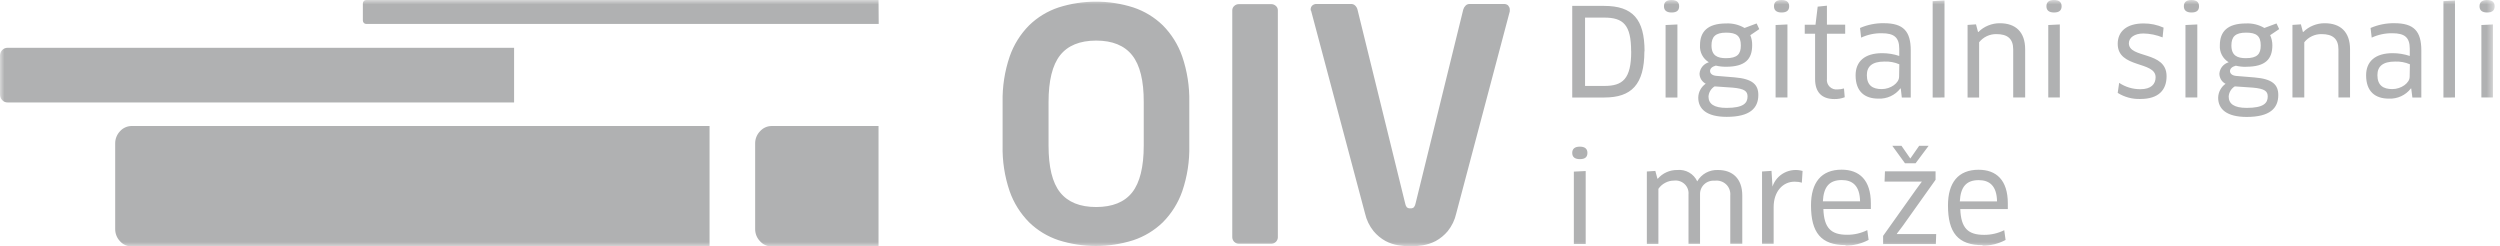<svg width="284" height="28" viewBox="0 0 284 28" fill="none" xmlns="http://www.w3.org/2000/svg">
<g clip-path="url(#clip0_1085_4787)">
<mask id="mask0_1085_4787" style="mask-type:luminance" maskUnits="userSpaceOnUse" x="0" y="0" width="284" height="28">
<path d="M0 0H283.394V28H0V0Z" fill="white"/>
</mask>
<g mask="url(#mask0_1085_4787)">
<path d="M222.636 22.881C222.721 21.244 223.357 20.463 224.782 20.463C226.004 20.463 226.836 21.108 226.863 22.881H222.637H222.636ZM225.208 27.904C226.125 27.913 227.029 27.692 227.834 27.259L227.682 26.15C226.971 26.503 226.187 26.684 225.392 26.679C223.581 26.679 222.767 25.932 222.688 23.752H228.089V23.107C228.089 20.451 226.776 19.284 224.769 19.284C222.452 19.284 221.29 20.747 221.29 23.339C221.29 26.434 222.431 27.853 225.227 27.853L225.201 27.904H225.208ZM217.609 18.55L219.092 16.564H218.017L217.012 18.008L216.008 16.564H214.965L216.407 18.55H217.608H217.609ZM219.88 20.416V19.464H214.131L214.086 20.631H218.325L217.669 21.522L213.922 26.795V27.723H219.912L219.951 26.589H215.488V26.544L216.145 25.674L219.878 20.426L219.88 20.416ZM207.078 22.873C207.163 21.235 207.799 20.454 209.23 20.454C210.443 20.454 211.277 21.099 211.303 22.873H207.078ZM209.649 27.896C210.564 27.905 211.467 27.684 212.274 27.251L212.123 26.142C211.411 26.494 210.627 26.676 209.833 26.67C208.021 26.67 207.208 25.924 207.135 23.743H212.529V23.098C212.529 20.442 211.217 19.275 209.208 19.275C206.892 19.275 205.73 20.739 205.73 23.331C205.73 26.425 206.872 27.845 209.667 27.845L209.641 27.896H209.649ZM201.486 27.715V23.523C201.486 21.744 202.543 20.639 203.855 20.639C204.138 20.633 204.42 20.672 204.689 20.755L204.773 19.42C204.081 19.221 203.336 19.294 202.698 19.625C202.063 19.953 201.581 20.515 201.355 21.193L201.243 19.411L200.167 19.482V27.695H201.486L201.486 27.715ZM197.923 27.715V22.215C197.923 20.28 196.807 19.313 195.18 19.313C194.701 19.288 194.225 19.396 193.804 19.624C193.384 19.853 193.038 20.191 192.805 20.602C192.61 20.177 192.286 19.824 191.879 19.594C191.469 19.362 190.996 19.264 190.527 19.312C190.11 19.307 189.696 19.393 189.316 19.564C188.937 19.733 188.6 19.984 188.329 20.299H188.283L188.046 19.417L187.082 19.481V27.714H188.393V21.454C188.588 21.167 188.851 20.933 189.158 20.772C189.466 20.602 189.809 20.517 190.159 20.517C190.377 20.489 190.599 20.51 190.808 20.578C191.018 20.645 191.209 20.759 191.37 20.909C191.529 21.058 191.651 21.242 191.728 21.446C191.805 21.649 191.834 21.867 191.814 22.083V27.705H193.125V22.083C193.117 21.868 193.156 21.655 193.238 21.456C193.321 21.258 193.445 21.079 193.603 20.932C193.761 20.783 193.95 20.671 194.157 20.603C194.364 20.533 194.582 20.508 194.799 20.528C195.034 20.497 195.273 20.519 195.499 20.593C195.723 20.666 195.928 20.789 196.098 20.953C196.267 21.116 196.396 21.316 196.474 21.537C196.553 21.758 196.58 21.992 196.559 22.216V27.697H197.931L197.923 27.715ZM180.331 17.369C180.331 16.91 180.049 16.659 179.471 16.659C178.893 16.659 178.605 16.91 178.605 17.369C178.605 17.827 178.887 18.078 179.471 18.078C180.054 18.078 180.331 17.852 180.331 17.369ZM180.134 27.723V19.43L178.789 19.495V27.715H180.134V27.723ZM283.394 0.709C283.394 0.251 283.111 0 282.534 0C281.957 0 281.675 0.251 281.675 0.709C281.675 1.168 281.957 1.419 282.534 1.419C283.112 1.419 283.394 1.193 283.394 0.709ZM283.197 11.076V2.778L281.885 2.842V11.075L283.197 11.076ZM278.887 11.076V0.046L277.574 0.131V11.081L278.887 11.074V11.076ZM273.737 8.729C273.737 9.425 272.785 10.121 271.768 10.121C270.752 10.121 270.074 9.713 270.074 8.534C270.074 7.547 270.679 6.993 272.077 6.993C272.656 6.968 273.233 7.075 273.764 7.303L273.738 8.728L273.737 8.729ZM274.045 11.076H275.063V5.731C275.063 3.552 274.229 2.636 272.012 2.636C271.078 2.622 270.152 2.807 269.295 3.178L269.426 4.274C270.163 3.931 270.969 3.761 271.782 3.777C273.154 3.777 273.75 4.236 273.75 5.537V6.356C273.126 6.148 272.473 6.042 271.815 6.04C269.806 6.04 268.79 6.995 268.79 8.554C268.79 10.411 269.833 11.204 271.375 11.204C271.855 11.226 272.334 11.132 272.77 10.931C273.205 10.73 273.585 10.428 273.875 10.05H273.915L274.045 11.075L274.045 11.076ZM266.965 11.076V5.6C266.965 3.627 265.875 2.64 264.097 2.64C263.642 2.632 263.191 2.725 262.77 2.895C262.35 3.064 261.969 3.316 261.649 3.636H261.61L261.381 2.765L260.422 2.83V11.075H261.767V4.802C261.999 4.508 262.298 4.27 262.641 4.109C262.983 3.948 263.359 3.867 263.737 3.874C264.976 3.874 265.646 4.39 265.646 5.608V11.075H266.966L266.965 11.076ZM255.154 3.707C256.328 3.707 256.82 4.08 256.82 5.164C256.82 6.137 256.427 6.608 255.128 6.608C254.176 6.608 253.487 6.331 253.487 5.164C253.487 4.177 253.926 3.707 255.154 3.707ZM255.922 9.954C257.305 10.077 257.614 10.379 257.614 10.967C257.614 11.715 257.135 12.256 255.226 12.256C253.784 12.256 253.179 11.786 253.179 10.967C253.192 10.734 253.263 10.508 253.384 10.306C253.505 10.105 253.673 9.935 253.874 9.813L255.922 9.954ZM255.173 7.582C257.365 7.582 258.14 6.706 258.14 5.138C258.141 4.744 258.055 4.355 257.89 3.997L258.914 3.307L258.611 2.663L257.233 3.178C256.607 2.809 255.886 2.63 255.16 2.663C253.008 2.663 252.175 3.61 252.175 5.138C252.147 5.521 252.226 5.903 252.402 6.243C252.581 6.585 252.849 6.872 253.179 7.073C252.891 7.157 252.636 7.326 252.445 7.557C252.257 7.786 252.145 8.067 252.122 8.363C252.122 8.602 252.187 8.836 252.309 9.041C252.432 9.252 252.61 9.409 252.823 9.519C252.568 9.7 252.359 9.939 252.213 10.215C252.067 10.489 251.988 10.794 251.983 11.105C251.983 12.395 252.948 13.284 255.224 13.284C257.849 13.284 258.813 12.311 258.813 10.795C258.813 9.629 258.158 8.964 256.11 8.797L254.063 8.629C253.557 8.59 253.328 8.352 253.328 8.075C253.328 7.798 253.557 7.579 253.984 7.462C254.368 7.554 254.763 7.598 255.158 7.591H255.172L255.173 7.582ZM249.811 0.709C249.811 0.251 249.529 0 248.951 0C248.374 0 248.086 0.251 248.086 0.709C248.086 1.168 248.369 1.419 248.951 1.419C249.534 1.419 249.811 1.193 249.811 0.709ZM249.614 11.076V2.778L248.269 2.842V11.075L249.614 11.076ZM246.123 8.652C246.123 5.764 241.839 6.679 241.839 4.913C241.839 4.268 242.494 3.804 243.479 3.804C244.231 3.812 244.975 3.973 245.67 4.248L245.782 3.139C245.068 2.82 244.294 2.657 243.512 2.663C241.576 2.663 240.572 3.585 240.572 4.983C240.572 7.783 244.877 6.918 244.877 8.774C244.877 9.555 244.371 10.134 243.144 10.134C242.288 10.139 241.449 9.887 240.736 9.412L240.572 10.553C241.345 11.037 242.246 11.277 243.157 11.243C245.231 11.243 246.123 10.206 246.123 8.664V8.652ZM234.199 0.709C234.199 0.251 233.916 0 233.333 0C232.75 0 232.474 0.251 232.474 0.709C232.474 1.168 232.756 1.419 233.333 1.419C233.911 1.419 234.199 1.193 234.199 0.709ZM233.995 11.076V2.778L232.683 2.842V11.075L233.995 11.076ZM230.058 11.076V5.6C230.058 3.627 228.969 2.64 227.19 2.64C226.736 2.632 226.284 2.725 225.862 2.895C225.443 3.064 225.062 3.316 224.742 3.637H224.703L224.474 2.766L223.516 2.831V11.076H224.828V4.802C225.061 4.507 225.36 4.27 225.7 4.109C226.043 3.948 226.418 3.867 226.797 3.874C228.037 3.874 228.7 4.39 228.7 5.608V11.075H230.057L230.058 11.076ZM220.895 11.076V0.046L219.55 0.131V11.081L220.895 11.074V11.076ZM215.736 8.729C215.736 9.425 214.786 10.121 213.767 10.121C212.749 10.121 212.075 9.713 212.075 8.534C212.075 7.547 212.669 6.993 214.077 6.993C214.656 6.968 215.233 7.074 215.763 7.303L215.738 8.728L215.736 8.729ZM216.045 11.076H217.061V5.731C217.061 3.552 216.228 2.636 214.01 2.636C213.078 2.621 212.154 2.806 211.3 3.178L211.425 4.274C212.164 3.93 212.972 3.76 213.787 3.777C215.144 3.777 215.755 4.236 215.755 5.537V6.356C215.133 6.147 214.478 6.042 213.821 6.04C211.812 6.04 210.796 6.995 210.796 8.554C210.796 10.411 211.84 11.204 213.381 11.204C213.861 11.226 214.34 11.132 214.776 10.931C215.211 10.73 215.591 10.428 215.881 10.05H215.927L216.046 11.075L216.045 11.076ZM209.613 3.83V2.803H207.539V0.645L206.489 0.755L206.24 2.812H205.019V3.83H206.194V8.989C206.194 10.459 206.942 11.252 208.385 11.252C208.787 11.261 209.186 11.191 209.561 11.046L209.476 10.046C209.247 10.119 209.008 10.156 208.767 10.155C208.6 10.178 208.43 10.162 208.27 10.11C208.11 10.057 207.965 9.968 207.846 9.85C207.728 9.733 207.638 9.59 207.584 9.433C207.531 9.275 207.516 9.108 207.54 8.944V3.829H209.614L209.613 3.83ZM203.25 0.709C203.25 0.251 202.967 0 202.384 0C201.801 0 201.525 0.251 201.525 0.709C201.525 1.168 201.807 1.419 202.384 1.419C202.961 1.419 203.25 1.193 203.25 0.709ZM203.053 11.076V2.778L201.708 2.842V11.075L203.053 11.076ZM196.093 3.708C197.268 3.708 197.76 4.081 197.76 5.165C197.76 6.138 197.366 6.609 196.067 6.609C195.115 6.609 194.426 6.331 194.426 5.165C194.426 4.178 194.867 3.708 196.093 3.708ZM196.828 9.955C198.213 10.078 198.521 10.38 198.521 10.967C198.521 11.716 198.042 12.257 196.132 12.257C194.69 12.257 194.085 11.786 194.085 10.967C194.099 10.735 194.17 10.509 194.29 10.307C194.411 10.105 194.58 9.936 194.781 9.814L196.828 9.955ZM196.08 7.583C198.271 7.583 199.046 6.706 199.046 5.139C199.056 4.748 198.985 4.36 198.836 3.998L199.854 3.308L199.552 2.663L198.181 3.179C197.554 2.81 196.834 2.631 196.107 2.663C193.96 2.663 193.12 3.611 193.12 5.139C193.093 5.522 193.172 5.904 193.349 6.244C193.527 6.586 193.795 6.873 194.125 7.074C193.837 7.157 193.582 7.325 193.392 7.557C193.204 7.786 193.091 8.067 193.068 8.363C193.068 8.6 193.134 8.832 193.259 9.034C193.383 9.237 193.564 9.401 193.768 9.509C193.51 9.69 193.298 9.927 193.151 10.202C193.003 10.477 192.925 10.783 192.922 11.095C192.922 12.384 193.881 13.274 196.157 13.274C198.781 13.274 199.746 12.3 199.746 10.785C199.746 9.618 199.09 8.954 197.05 8.787L194.996 8.619C194.491 8.58 194.262 8.341 194.262 8.065C194.262 7.788 194.491 7.568 194.917 7.452C195.302 7.544 195.696 7.588 196.092 7.581H196.072L196.08 7.583ZM190.751 0.71C190.751 0.252 190.47 0.001 189.892 0.001C189.314 0.001 189.026 0.252 189.026 0.71C189.026 1.168 189.309 1.42 189.892 1.42C190.475 1.42 190.751 1.194 190.751 0.71ZM190.554 11.077V2.779L189.21 2.843V11.076H190.554V11.077ZM185.305 5.829C185.305 8.982 184.334 9.762 182.254 9.762H180.062V1.999H182.241C184.419 1.999 185.296 2.831 185.296 5.828L185.305 5.829ZM186.821 5.829C186.821 2.181 185.475 0.67 182.227 0.67H178.606V11.076H182.261C185.319 11.076 186.802 9.619 186.802 5.828M171.36 0.645C171.229 0.522 171.055 0.452 170.874 0.451H166.937C166.854 0.451 166.771 0.467 166.694 0.499C166.609 0.531 166.548 0.579 166.491 0.638C166.367 0.759 166.276 0.91 166.228 1.077L160.815 23.081C160.79 23.246 160.724 23.403 160.625 23.539C160.57 23.588 160.506 23.624 160.436 23.646C160.366 23.669 160.292 23.676 160.219 23.668C160.144 23.676 160.069 23.669 159.998 23.646C159.927 23.622 159.862 23.586 159.805 23.539C159.709 23.402 159.646 23.245 159.621 23.081L154.208 1.077C154.165 0.91 154.076 0.759 153.952 0.638C153.894 0.579 153.824 0.532 153.748 0.5C153.671 0.468 153.589 0.451 153.505 0.451H149.568C149.391 0.444 149.217 0.504 149.082 0.619C149.019 0.677 148.969 0.748 148.936 0.827C148.903 0.906 148.888 0.991 148.892 1.077V1.167C148.913 1.18 148.929 1.198 148.941 1.219C148.953 1.24 148.958 1.265 148.958 1.289L155.067 24.247C155.232 24.983 155.564 25.671 156.038 26.258C156.417 26.714 156.877 27.094 157.397 27.38C157.862 27.626 158.366 27.792 158.886 27.87C159.788 28.016 160.708 28.016 161.609 27.87C162.131 27.785 162.627 27.628 163.099 27.38C163.619 27.093 164.082 26.713 164.464 26.258C164.935 25.67 165.265 24.982 165.428 24.246L171.512 1.288V1.107C171.516 1.022 171.502 0.938 171.471 0.859C171.439 0.78 171.391 0.708 171.327 0.65L171.361 0.643L171.36 0.645ZM145.164 26.948V1.167C145.165 1.074 145.145 0.981 145.107 0.897C145.068 0.812 145.012 0.737 144.941 0.676C144.801 0.544 144.615 0.47 144.422 0.47H140.728C140.535 0.47 140.35 0.544 140.21 0.676C140.139 0.737 140.083 0.813 140.044 0.898C140.005 0.982 139.986 1.074 139.986 1.167V26.956C139.99 27.149 140.069 27.333 140.207 27.471C140.346 27.608 140.533 27.687 140.728 27.691H144.422C144.619 27.686 144.806 27.606 144.944 27.471C145.082 27.335 145.161 27.15 145.165 26.956L145.164 26.948ZM129.929 16.53C129.929 18.967 129.489 20.747 128.617 21.855C127.745 22.963 126.366 23.518 124.522 23.518C122.678 23.518 121.313 22.964 120.427 21.855C119.541 20.746 119.115 18.967 119.115 16.53V11.605C119.115 9.164 119.552 7.388 120.427 6.28C121.302 5.172 122.667 4.614 124.522 4.61C126.368 4.61 127.733 5.166 128.617 6.28C129.501 7.393 129.938 9.168 129.929 11.605V16.53ZM135.104 11.585C135.138 9.832 134.868 8.087 134.304 6.426C133.843 5.091 133.087 3.877 132.092 2.874C131.141 1.954 129.995 1.259 128.739 0.843C125.981 -0.033 123.019 -0.033 120.261 0.843C119.006 1.258 117.862 1.952 116.914 2.874C115.917 3.876 115.159 5.09 114.697 6.426C114.133 8.086 113.862 9.832 113.896 11.584V16.529C113.855 18.295 114.126 20.054 114.697 21.726C115.16 23.049 115.918 24.256 116.914 25.259C117.858 26.177 119.002 26.871 120.261 27.289C123.019 28.165 125.981 28.165 128.739 27.289C129.995 26.872 131.141 26.178 132.092 25.259C133.084 24.261 133.84 23.054 134.304 21.726C134.874 20.054 135.145 18.295 135.104 16.529V11.584V11.585ZM58.401 5.429H0.86C0.745 5.427 0.631 5.45 0.525 5.496C0.42 5.541 0.326 5.6 0.25 5.685C0.086 5.855 -0.003 6.083 4.65182e-05 6.319V10.728C-0.003 10.847 0.018 10.965 0.06 11.076C0.103 11.186 0.167 11.287 0.25 11.373C0.325 11.459 0.419 11.527 0.524 11.572C0.63 11.618 0.745 11.64 0.86 11.637H58.401M99.801 0H41.576C41.483 0.006 41.396 0.047 41.333 0.116C41.263 0.192 41.223 0.291 41.221 0.394V2.328C41.221 2.38 41.23 2.431 41.249 2.478C41.269 2.526 41.297 2.569 41.333 2.606C41.367 2.643 41.418 2.674 41.455 2.692C41.493 2.711 41.552 2.722 41.603 2.722H99.821M99.801 28H87.695C87.44 28.004 87.186 27.952 86.952 27.85C86.719 27.748 86.512 27.597 86.343 27.407C85.982 27.035 85.783 26.541 85.785 26.027V16.287C85.782 15.773 85.982 15.279 86.343 14.907C86.511 14.718 86.719 14.568 86.952 14.464C87.185 14.361 87.439 14.311 87.695 14.314H99.801V28ZM80.606 28H14.995C14.738 28.004 14.484 27.953 14.249 27.85C14.014 27.748 13.805 27.595 13.636 27.406C13.281 27.035 13.083 26.54 13.085 26.026V16.286C13.083 15.772 13.281 15.277 13.636 14.906C13.806 14.716 14.015 14.565 14.249 14.463C14.484 14.361 14.738 14.309 14.995 14.313H80.606V28Z" fill="#B0B1B2"/>
</g>
</g>
<defs>
<clipPath id="clip0_1085_4787">
<rect width="284" height="28" fill="white"/>
</clipPath>
</defs>
</svg>
